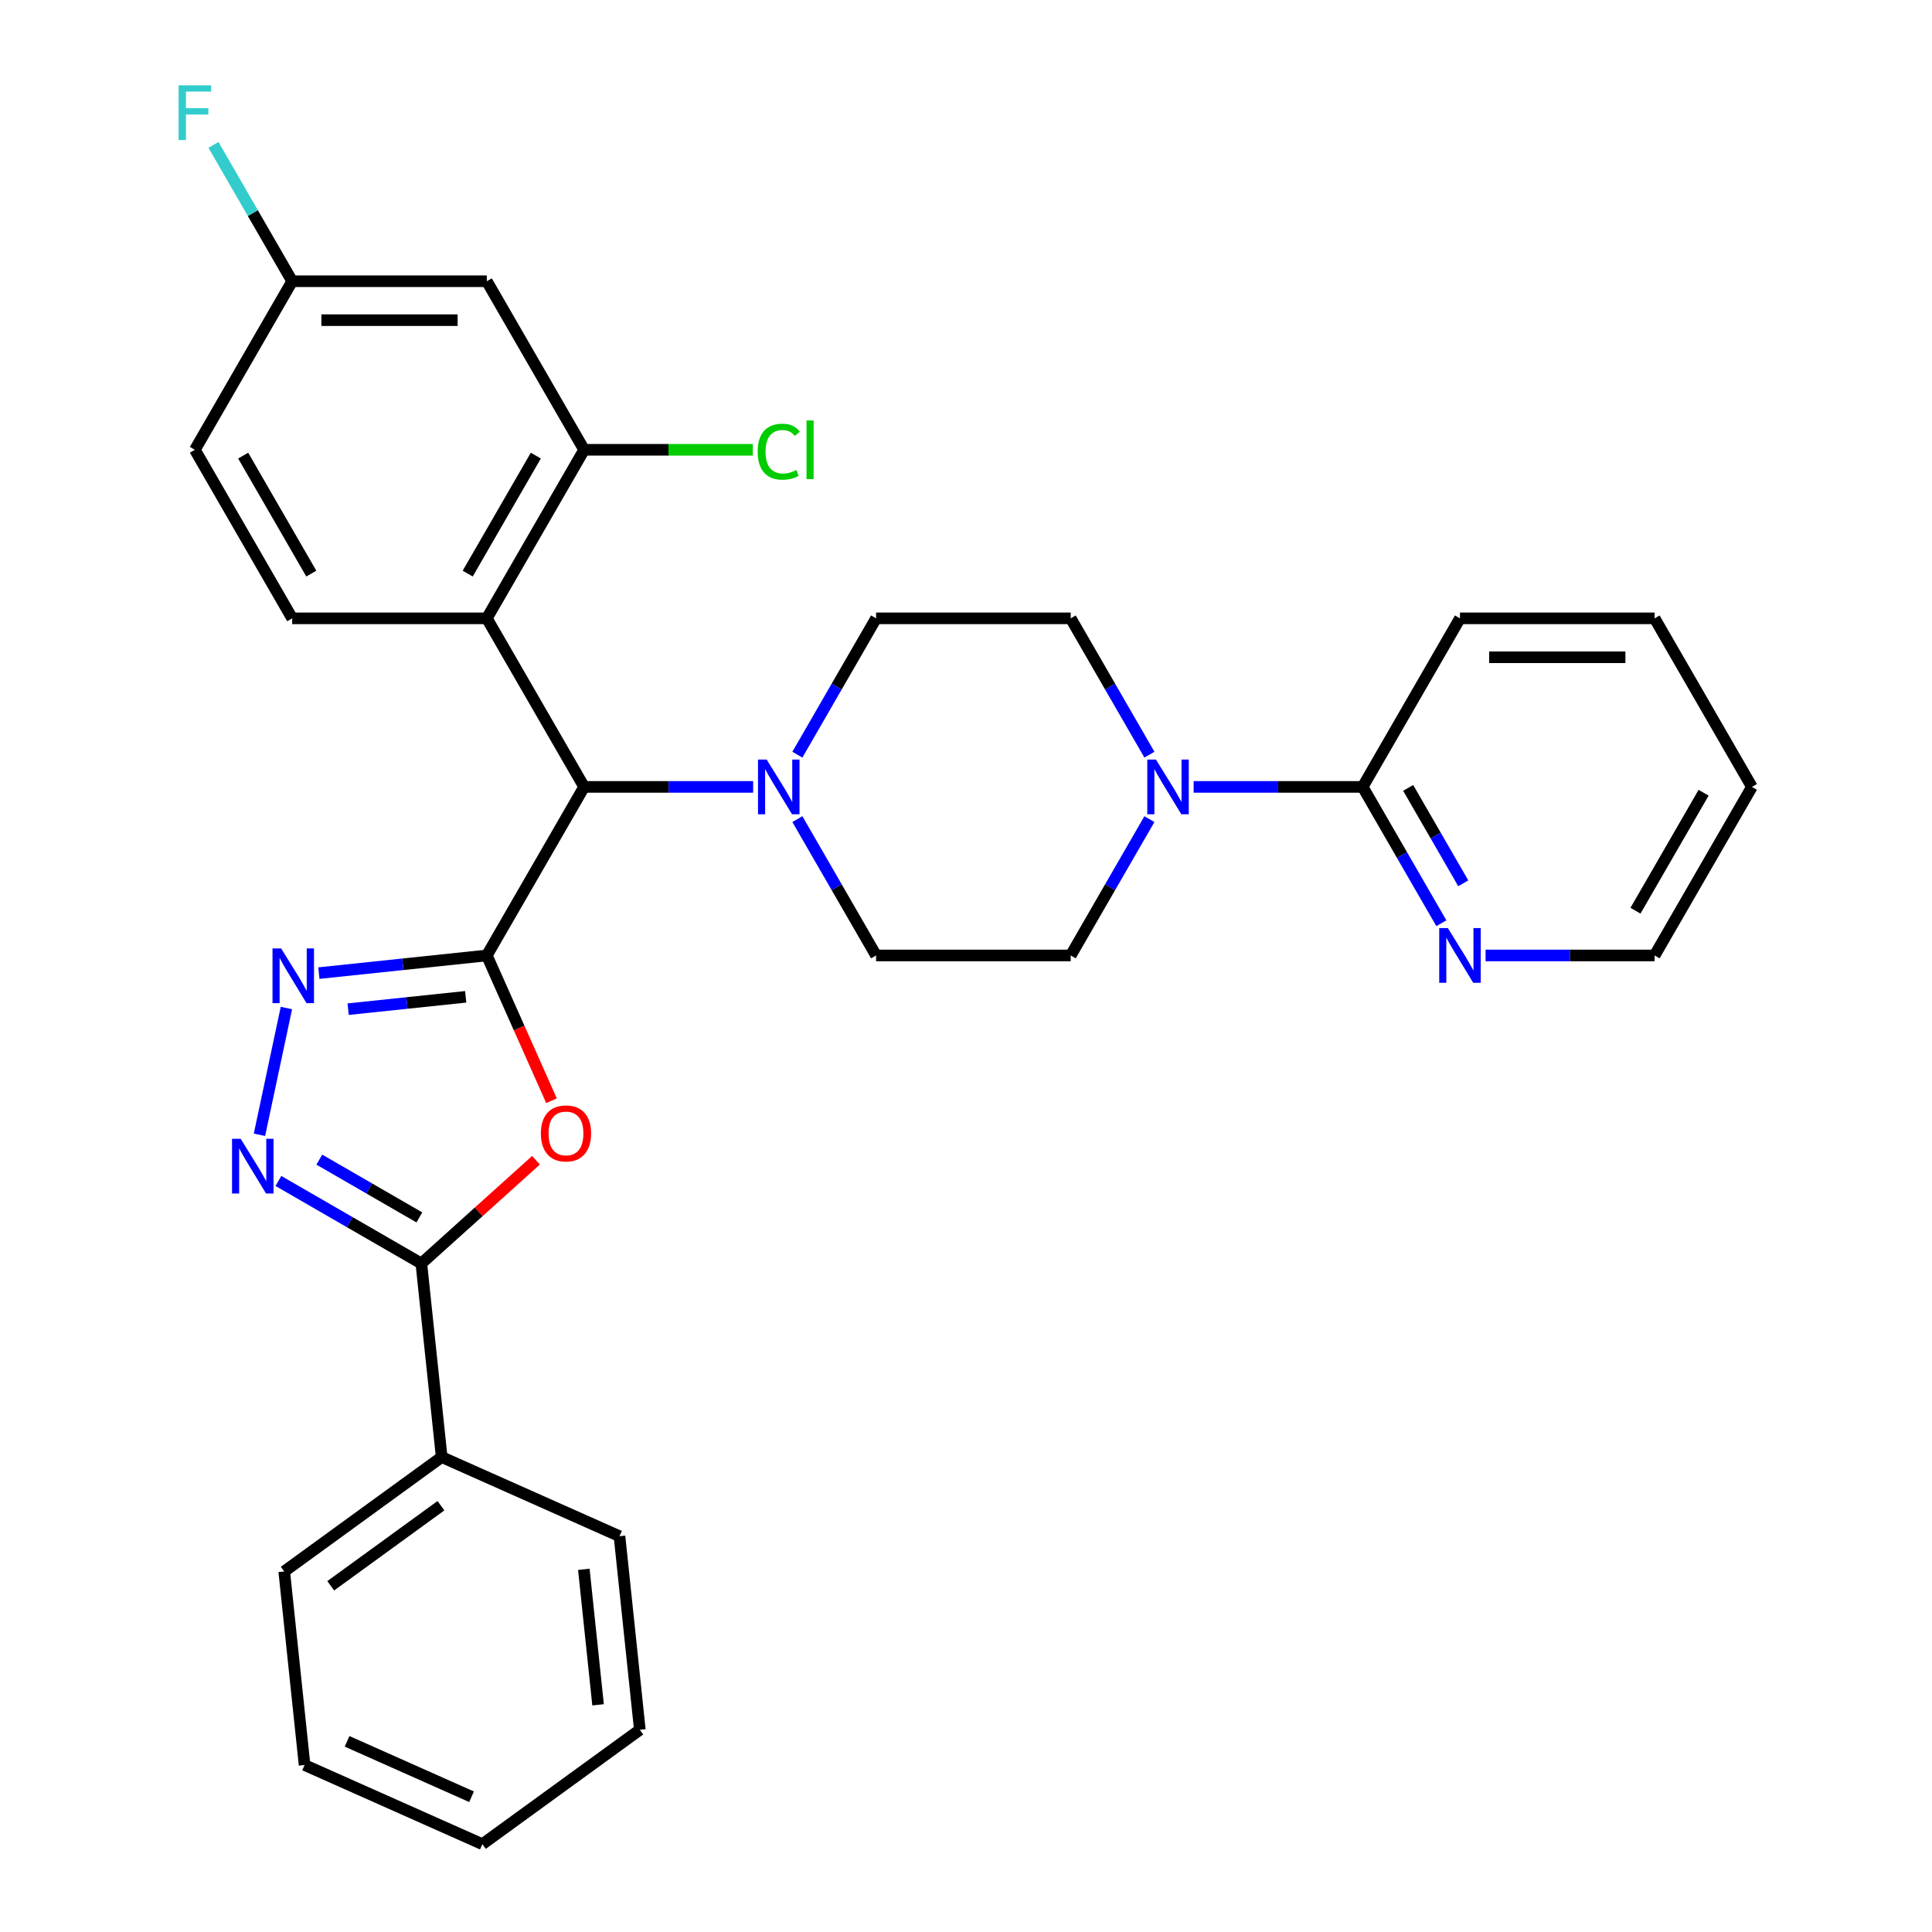 <?xml version='1.0' encoding='iso-8859-1'?>
<svg version='1.1' baseProfile='full'
              xmlns='http://www.w3.org/2000/svg'
                      xmlns:rdkit='http://www.rdkit.org/xml'
                      xmlns:xlink='http://www.w3.org/1999/xlink'
                  xml:space='preserve'
width='1000px' height='1000px' viewBox='0 0 1000 1000'>
<!-- END OF HEADER -->
<rect style='opacity:1.0;fill:#FFFFFF;stroke:none' width='1000' height='1000' x='0' y='0'> </rect>
<path class='bond-0' d='M 251.976,494.542 L 268.715,532.138' style='fill:none;fill-rule:evenodd;stroke:#000000;stroke-width:6px;stroke-linecap:butt;stroke-linejoin:miter;stroke-opacity:1' />
<path class='bond-0' d='M 268.715,532.138 L 285.454,569.734' style='fill:none;fill-rule:evenodd;stroke:#FF0000;stroke-width:6px;stroke-linecap:butt;stroke-linejoin:miter;stroke-opacity:1' />
<path class='bond-1' d='M 251.976,494.542 L 208.512,499.11' style='fill:none;fill-rule:evenodd;stroke:#000000;stroke-width:6px;stroke-linecap:butt;stroke-linejoin:miter;stroke-opacity:1' />
<path class='bond-1' d='M 208.512,499.11 L 165.047,503.679' style='fill:none;fill-rule:evenodd;stroke:#0000FF;stroke-width:6px;stroke-linecap:butt;stroke-linejoin:miter;stroke-opacity:1' />
<path class='bond-1' d='M 241.043,515.95 L 210.618,519.148' style='fill:none;fill-rule:evenodd;stroke:#000000;stroke-width:6px;stroke-linecap:butt;stroke-linejoin:miter;stroke-opacity:1' />
<path class='bond-1' d='M 210.618,519.148 L 180.192,522.346' style='fill:none;fill-rule:evenodd;stroke:#0000FF;stroke-width:6px;stroke-linecap:butt;stroke-linejoin:miter;stroke-opacity:1' />
<path class='bond-4' d='M 251.976,494.542 L 302.346,407.299' style='fill:none;fill-rule:evenodd;stroke:#000000;stroke-width:6px;stroke-linecap:butt;stroke-linejoin:miter;stroke-opacity:1' />
<path class='bond-3' d='M 277.433,600.546 L 247.76,627.263' style='fill:none;fill-rule:evenodd;stroke:#FF0000;stroke-width:6px;stroke-linecap:butt;stroke-linejoin:miter;stroke-opacity:1' />
<path class='bond-3' d='M 247.76,627.263 L 218.087,653.981' style='fill:none;fill-rule:evenodd;stroke:#000000;stroke-width:6px;stroke-linecap:butt;stroke-linejoin:miter;stroke-opacity:1' />
<path class='bond-2' d='M 148.243,521.751 L 134.298,587.359' style='fill:none;fill-rule:evenodd;stroke:#0000FF;stroke-width:6px;stroke-linecap:butt;stroke-linejoin:miter;stroke-opacity:1' />
<path class='bond-31' d='M 144.102,611.266 L 181.094,632.623' style='fill:none;fill-rule:evenodd;stroke:#0000FF;stroke-width:6px;stroke-linecap:butt;stroke-linejoin:miter;stroke-opacity:1' />
<path class='bond-31' d='M 181.094,632.623 L 218.087,653.981' style='fill:none;fill-rule:evenodd;stroke:#000000;stroke-width:6px;stroke-linecap:butt;stroke-linejoin:miter;stroke-opacity:1' />
<path class='bond-31' d='M 165.273,600.224 L 191.168,615.175' style='fill:none;fill-rule:evenodd;stroke:#0000FF;stroke-width:6px;stroke-linecap:butt;stroke-linejoin:miter;stroke-opacity:1' />
<path class='bond-31' d='M 191.168,615.175 L 217.063,630.125' style='fill:none;fill-rule:evenodd;stroke:#000000;stroke-width:6px;stroke-linecap:butt;stroke-linejoin:miter;stroke-opacity:1' />
<path class='bond-17' d='M 218.087,653.981 L 228.617,754.169' style='fill:none;fill-rule:evenodd;stroke:#000000;stroke-width:6px;stroke-linecap:butt;stroke-linejoin:miter;stroke-opacity:1' />
<path class='bond-5' d='M 302.346,407.299 L 251.976,320.055' style='fill:none;fill-rule:evenodd;stroke:#000000;stroke-width:6px;stroke-linecap:butt;stroke-linejoin:miter;stroke-opacity:1' />
<path class='bond-6' d='M 302.346,407.299 L 346.087,407.299' style='fill:none;fill-rule:evenodd;stroke:#000000;stroke-width:6px;stroke-linecap:butt;stroke-linejoin:miter;stroke-opacity:1' />
<path class='bond-6' d='M 346.087,407.299 L 389.828,407.299' style='fill:none;fill-rule:evenodd;stroke:#0000FF;stroke-width:6px;stroke-linecap:butt;stroke-linejoin:miter;stroke-opacity:1' />
<path class='bond-8' d='M 251.976,320.055 L 302.346,232.812' style='fill:none;fill-rule:evenodd;stroke:#000000;stroke-width:6px;stroke-linecap:butt;stroke-linejoin:miter;stroke-opacity:1' />
<path class='bond-8' d='M 242.083,296.895 L 277.342,235.824' style='fill:none;fill-rule:evenodd;stroke:#000000;stroke-width:6px;stroke-linecap:butt;stroke-linejoin:miter;stroke-opacity:1' />
<path class='bond-10' d='M 251.976,320.055 L 151.236,320.055' style='fill:none;fill-rule:evenodd;stroke:#000000;stroke-width:6px;stroke-linecap:butt;stroke-linejoin:miter;stroke-opacity:1' />
<path class='bond-14' d='M 412.716,423.977 L 433.086,459.26' style='fill:none;fill-rule:evenodd;stroke:#0000FF;stroke-width:6px;stroke-linecap:butt;stroke-linejoin:miter;stroke-opacity:1' />
<path class='bond-14' d='M 433.086,459.26 L 453.456,494.542' style='fill:none;fill-rule:evenodd;stroke:#000000;stroke-width:6px;stroke-linecap:butt;stroke-linejoin:miter;stroke-opacity:1' />
<path class='bond-16' d='M 412.716,390.62 L 433.086,355.338' style='fill:none;fill-rule:evenodd;stroke:#0000FF;stroke-width:6px;stroke-linecap:butt;stroke-linejoin:miter;stroke-opacity:1' />
<path class='bond-16' d='M 433.086,355.338 L 453.456,320.055' style='fill:none;fill-rule:evenodd;stroke:#000000;stroke-width:6px;stroke-linecap:butt;stroke-linejoin:miter;stroke-opacity:1' />
<path class='bond-7' d='M 594.937,390.62 L 574.567,355.338' style='fill:none;fill-rule:evenodd;stroke:#0000FF;stroke-width:6px;stroke-linecap:butt;stroke-linejoin:miter;stroke-opacity:1' />
<path class='bond-7' d='M 574.567,355.338 L 554.197,320.055' style='fill:none;fill-rule:evenodd;stroke:#000000;stroke-width:6px;stroke-linecap:butt;stroke-linejoin:miter;stroke-opacity:1' />
<path class='bond-9' d='M 617.825,407.299 L 661.566,407.299' style='fill:none;fill-rule:evenodd;stroke:#0000FF;stroke-width:6px;stroke-linecap:butt;stroke-linejoin:miter;stroke-opacity:1' />
<path class='bond-9' d='M 661.566,407.299 L 705.307,407.299' style='fill:none;fill-rule:evenodd;stroke:#000000;stroke-width:6px;stroke-linecap:butt;stroke-linejoin:miter;stroke-opacity:1' />
<path class='bond-32' d='M 594.937,423.977 L 574.567,459.26' style='fill:none;fill-rule:evenodd;stroke:#0000FF;stroke-width:6px;stroke-linecap:butt;stroke-linejoin:miter;stroke-opacity:1' />
<path class='bond-32' d='M 574.567,459.26 L 554.197,494.542' style='fill:none;fill-rule:evenodd;stroke:#000000;stroke-width:6px;stroke-linecap:butt;stroke-linejoin:miter;stroke-opacity:1' />
<path class='bond-11' d='M 302.346,232.812 L 251.976,145.568' style='fill:none;fill-rule:evenodd;stroke:#000000;stroke-width:6px;stroke-linecap:butt;stroke-linejoin:miter;stroke-opacity:1' />
<path class='bond-19' d='M 302.346,232.812 L 345.997,232.812' style='fill:none;fill-rule:evenodd;stroke:#000000;stroke-width:6px;stroke-linecap:butt;stroke-linejoin:miter;stroke-opacity:1' />
<path class='bond-19' d='M 345.997,232.812 L 389.648,232.812' style='fill:none;fill-rule:evenodd;stroke:#00CC00;stroke-width:6px;stroke-linecap:butt;stroke-linejoin:miter;stroke-opacity:1' />
<path class='bond-12' d='M 705.307,407.299 L 725.677,442.581' style='fill:none;fill-rule:evenodd;stroke:#000000;stroke-width:6px;stroke-linecap:butt;stroke-linejoin:miter;stroke-opacity:1' />
<path class='bond-12' d='M 725.677,442.581 L 746.047,477.863' style='fill:none;fill-rule:evenodd;stroke:#0000FF;stroke-width:6px;stroke-linecap:butt;stroke-linejoin:miter;stroke-opacity:1' />
<path class='bond-12' d='M 728.866,407.809 L 743.126,432.507' style='fill:none;fill-rule:evenodd;stroke:#000000;stroke-width:6px;stroke-linecap:butt;stroke-linejoin:miter;stroke-opacity:1' />
<path class='bond-12' d='M 743.126,432.507 L 757.385,457.205' style='fill:none;fill-rule:evenodd;stroke:#0000FF;stroke-width:6px;stroke-linecap:butt;stroke-linejoin:miter;stroke-opacity:1' />
<path class='bond-22' d='M 705.307,407.299 L 755.677,320.055' style='fill:none;fill-rule:evenodd;stroke:#000000;stroke-width:6px;stroke-linecap:butt;stroke-linejoin:miter;stroke-opacity:1' />
<path class='bond-20' d='M 151.236,320.055 L 100.866,232.812' style='fill:none;fill-rule:evenodd;stroke:#000000;stroke-width:6px;stroke-linecap:butt;stroke-linejoin:miter;stroke-opacity:1' />
<path class='bond-20' d='M 161.129,296.895 L 125.87,235.824' style='fill:none;fill-rule:evenodd;stroke:#000000;stroke-width:6px;stroke-linecap:butt;stroke-linejoin:miter;stroke-opacity:1' />
<path class='bond-33' d='M 251.976,145.568 L 151.236,145.568' style='fill:none;fill-rule:evenodd;stroke:#000000;stroke-width:6px;stroke-linecap:butt;stroke-linejoin:miter;stroke-opacity:1' />
<path class='bond-33' d='M 236.865,165.716 L 166.347,165.716' style='fill:none;fill-rule:evenodd;stroke:#000000;stroke-width:6px;stroke-linecap:butt;stroke-linejoin:miter;stroke-opacity:1' />
<path class='bond-23' d='M 768.935,494.542 L 812.676,494.542' style='fill:none;fill-rule:evenodd;stroke:#0000FF;stroke-width:6px;stroke-linecap:butt;stroke-linejoin:miter;stroke-opacity:1' />
<path class='bond-23' d='M 812.676,494.542 L 856.417,494.542' style='fill:none;fill-rule:evenodd;stroke:#000000;stroke-width:6px;stroke-linecap:butt;stroke-linejoin:miter;stroke-opacity:1' />
<path class='bond-13' d='M 554.197,494.542 L 453.456,494.542' style='fill:none;fill-rule:evenodd;stroke:#000000;stroke-width:6px;stroke-linecap:butt;stroke-linejoin:miter;stroke-opacity:1' />
<path class='bond-15' d='M 554.197,320.055 L 453.456,320.055' style='fill:none;fill-rule:evenodd;stroke:#000000;stroke-width:6px;stroke-linecap:butt;stroke-linejoin:miter;stroke-opacity:1' />
<path class='bond-24' d='M 228.617,754.169 L 147.116,813.383' style='fill:none;fill-rule:evenodd;stroke:#000000;stroke-width:6px;stroke-linecap:butt;stroke-linejoin:miter;stroke-opacity:1' />
<path class='bond-24' d='M 228.234,779.351 L 171.184,820.801' style='fill:none;fill-rule:evenodd;stroke:#000000;stroke-width:6px;stroke-linecap:butt;stroke-linejoin:miter;stroke-opacity:1' />
<path class='bond-25' d='M 228.617,754.169 L 320.647,795.144' style='fill:none;fill-rule:evenodd;stroke:#000000;stroke-width:6px;stroke-linecap:butt;stroke-linejoin:miter;stroke-opacity:1' />
<path class='bond-18' d='M 151.236,145.568 L 100.866,232.812' style='fill:none;fill-rule:evenodd;stroke:#000000;stroke-width:6px;stroke-linecap:butt;stroke-linejoin:miter;stroke-opacity:1' />
<path class='bond-21' d='M 151.236,145.568 L 130.866,110.286' style='fill:none;fill-rule:evenodd;stroke:#000000;stroke-width:6px;stroke-linecap:butt;stroke-linejoin:miter;stroke-opacity:1' />
<path class='bond-21' d='M 130.866,110.286 L 110.496,75.003' style='fill:none;fill-rule:evenodd;stroke:#33CCCC;stroke-width:6px;stroke-linecap:butt;stroke-linejoin:miter;stroke-opacity:1' />
<path class='bond-26' d='M 755.677,320.055 L 856.417,320.055' style='fill:none;fill-rule:evenodd;stroke:#000000;stroke-width:6px;stroke-linecap:butt;stroke-linejoin:miter;stroke-opacity:1' />
<path class='bond-26' d='M 770.788,340.203 L 841.306,340.203' style='fill:none;fill-rule:evenodd;stroke:#000000;stroke-width:6px;stroke-linecap:butt;stroke-linejoin:miter;stroke-opacity:1' />
<path class='bond-35' d='M 856.417,494.542 L 906.787,407.299' style='fill:none;fill-rule:evenodd;stroke:#000000;stroke-width:6px;stroke-linecap:butt;stroke-linejoin:miter;stroke-opacity:1' />
<path class='bond-35' d='M 846.524,471.381 L 881.783,410.311' style='fill:none;fill-rule:evenodd;stroke:#000000;stroke-width:6px;stroke-linecap:butt;stroke-linejoin:miter;stroke-opacity:1' />
<path class='bond-29' d='M 147.116,813.383 L 157.647,913.571' style='fill:none;fill-rule:evenodd;stroke:#000000;stroke-width:6px;stroke-linecap:butt;stroke-linejoin:miter;stroke-opacity:1' />
<path class='bond-28' d='M 320.647,795.144 L 331.178,895.332' style='fill:none;fill-rule:evenodd;stroke:#000000;stroke-width:6px;stroke-linecap:butt;stroke-linejoin:miter;stroke-opacity:1' />
<path class='bond-28' d='M 302.189,812.278 L 309.56,882.41' style='fill:none;fill-rule:evenodd;stroke:#000000;stroke-width:6px;stroke-linecap:butt;stroke-linejoin:miter;stroke-opacity:1' />
<path class='bond-27' d='M 856.417,320.055 L 906.787,407.299' style='fill:none;fill-rule:evenodd;stroke:#000000;stroke-width:6px;stroke-linecap:butt;stroke-linejoin:miter;stroke-opacity:1' />
<path class='bond-30' d='M 331.178,895.332 L 249.677,954.545' style='fill:none;fill-rule:evenodd;stroke:#000000;stroke-width:6px;stroke-linecap:butt;stroke-linejoin:miter;stroke-opacity:1' />
<path class='bond-34' d='M 157.647,913.571 L 249.677,954.545' style='fill:none;fill-rule:evenodd;stroke:#000000;stroke-width:6px;stroke-linecap:butt;stroke-linejoin:miter;stroke-opacity:1' />
<path class='bond-34' d='M 179.646,901.311 L 244.068,929.993' style='fill:none;fill-rule:evenodd;stroke:#000000;stroke-width:6px;stroke-linecap:butt;stroke-linejoin:miter;stroke-opacity:1' />
<path  class='atom-1' d='M 279.951 586.653
Q 279.951 579.853, 283.311 576.053
Q 286.671 572.253, 292.951 572.253
Q 299.231 572.253, 302.591 576.053
Q 305.951 579.853, 305.951 586.653
Q 305.951 593.533, 302.551 597.453
Q 299.151 601.333, 292.951 601.333
Q 286.711 601.333, 283.311 597.453
Q 279.951 593.573, 279.951 586.653
M 292.951 598.133
Q 297.271 598.133, 299.591 595.253
Q 301.951 592.333, 301.951 586.653
Q 301.951 581.093, 299.591 578.293
Q 297.271 575.453, 292.951 575.453
Q 288.631 575.453, 286.271 578.253
Q 283.951 581.053, 283.951 586.653
Q 283.951 592.373, 286.271 595.253
Q 288.631 598.133, 292.951 598.133
' fill='#FF0000'/>
<path  class='atom-2' d='M 145.528 490.912
L 154.808 505.912
Q 155.728 507.392, 157.208 510.072
Q 158.688 512.752, 158.768 512.912
L 158.768 490.912
L 162.528 490.912
L 162.528 519.232
L 158.648 519.232
L 148.688 502.832
Q 147.528 500.912, 146.288 498.712
Q 145.088 496.512, 144.728 495.832
L 144.728 519.232
L 141.048 519.232
L 141.048 490.912
L 145.528 490.912
' fill='#0000FF'/>
<path  class='atom-3' d='M 124.583 589.451
L 133.863 604.451
Q 134.783 605.931, 136.263 608.611
Q 137.743 611.291, 137.823 611.451
L 137.823 589.451
L 141.583 589.451
L 141.583 617.771
L 137.703 617.771
L 127.743 601.371
Q 126.583 599.451, 125.343 597.251
Q 124.143 595.051, 123.783 594.371
L 123.783 617.771
L 120.103 617.771
L 120.103 589.451
L 124.583 589.451
' fill='#0000FF'/>
<path  class='atom-7' d='M 396.826 393.139
L 406.106 408.139
Q 407.026 409.619, 408.506 412.299
Q 409.986 414.979, 410.066 415.139
L 410.066 393.139
L 413.826 393.139
L 413.826 421.459
L 409.946 421.459
L 399.986 405.059
Q 398.826 403.139, 397.586 400.939
Q 396.386 398.739, 396.026 398.059
L 396.026 421.459
L 392.346 421.459
L 392.346 393.139
L 396.826 393.139
' fill='#0000FF'/>
<path  class='atom-8' d='M 598.307 393.139
L 607.587 408.139
Q 608.507 409.619, 609.987 412.299
Q 611.467 414.979, 611.547 415.139
L 611.547 393.139
L 615.307 393.139
L 615.307 421.459
L 611.427 421.459
L 601.467 405.059
Q 600.307 403.139, 599.067 400.939
Q 597.867 398.739, 597.507 398.059
L 597.507 421.459
L 593.827 421.459
L 593.827 393.139
L 598.307 393.139
' fill='#0000FF'/>
<path  class='atom-13' d='M 749.417 480.382
L 758.697 495.382
Q 759.617 496.862, 761.097 499.542
Q 762.577 502.222, 762.657 502.382
L 762.657 480.382
L 766.417 480.382
L 766.417 508.702
L 762.537 508.702
L 752.577 492.302
Q 751.417 490.382, 750.177 488.182
Q 748.977 485.982, 748.617 485.302
L 748.617 508.702
L 744.937 508.702
L 744.937 480.382
L 749.417 480.382
' fill='#0000FF'/>
<path  class='atom-20' d='M 392.166 233.792
Q 392.166 226.752, 395.446 223.072
Q 398.766 219.352, 405.046 219.352
Q 410.886 219.352, 414.006 223.472
L 411.366 225.632
Q 409.086 222.632, 405.046 222.632
Q 400.766 222.632, 398.486 225.512
Q 396.246 228.352, 396.246 233.792
Q 396.246 239.392, 398.566 242.272
Q 400.926 245.152, 405.486 245.152
Q 408.606 245.152, 412.246 243.272
L 413.366 246.272
Q 411.886 247.232, 409.646 247.792
Q 407.406 248.352, 404.926 248.352
Q 398.766 248.352, 395.446 244.592
Q 392.166 240.832, 392.166 233.792
' fill='#00CC00'/>
<path  class='atom-20' d='M 417.446 217.632
L 421.126 217.632
L 421.126 247.992
L 417.446 247.992
L 417.446 217.632
' fill='#00CC00'/>
<path  class='atom-22' d='M 92.446 44.165
L 109.286 44.165
L 109.286 47.405
L 96.246 47.405
L 96.246 56.005
L 107.846 56.005
L 107.846 59.285
L 96.246 59.285
L 96.246 72.485
L 92.446 72.485
L 92.446 44.165
' fill='#33CCCC'/>
</svg>

